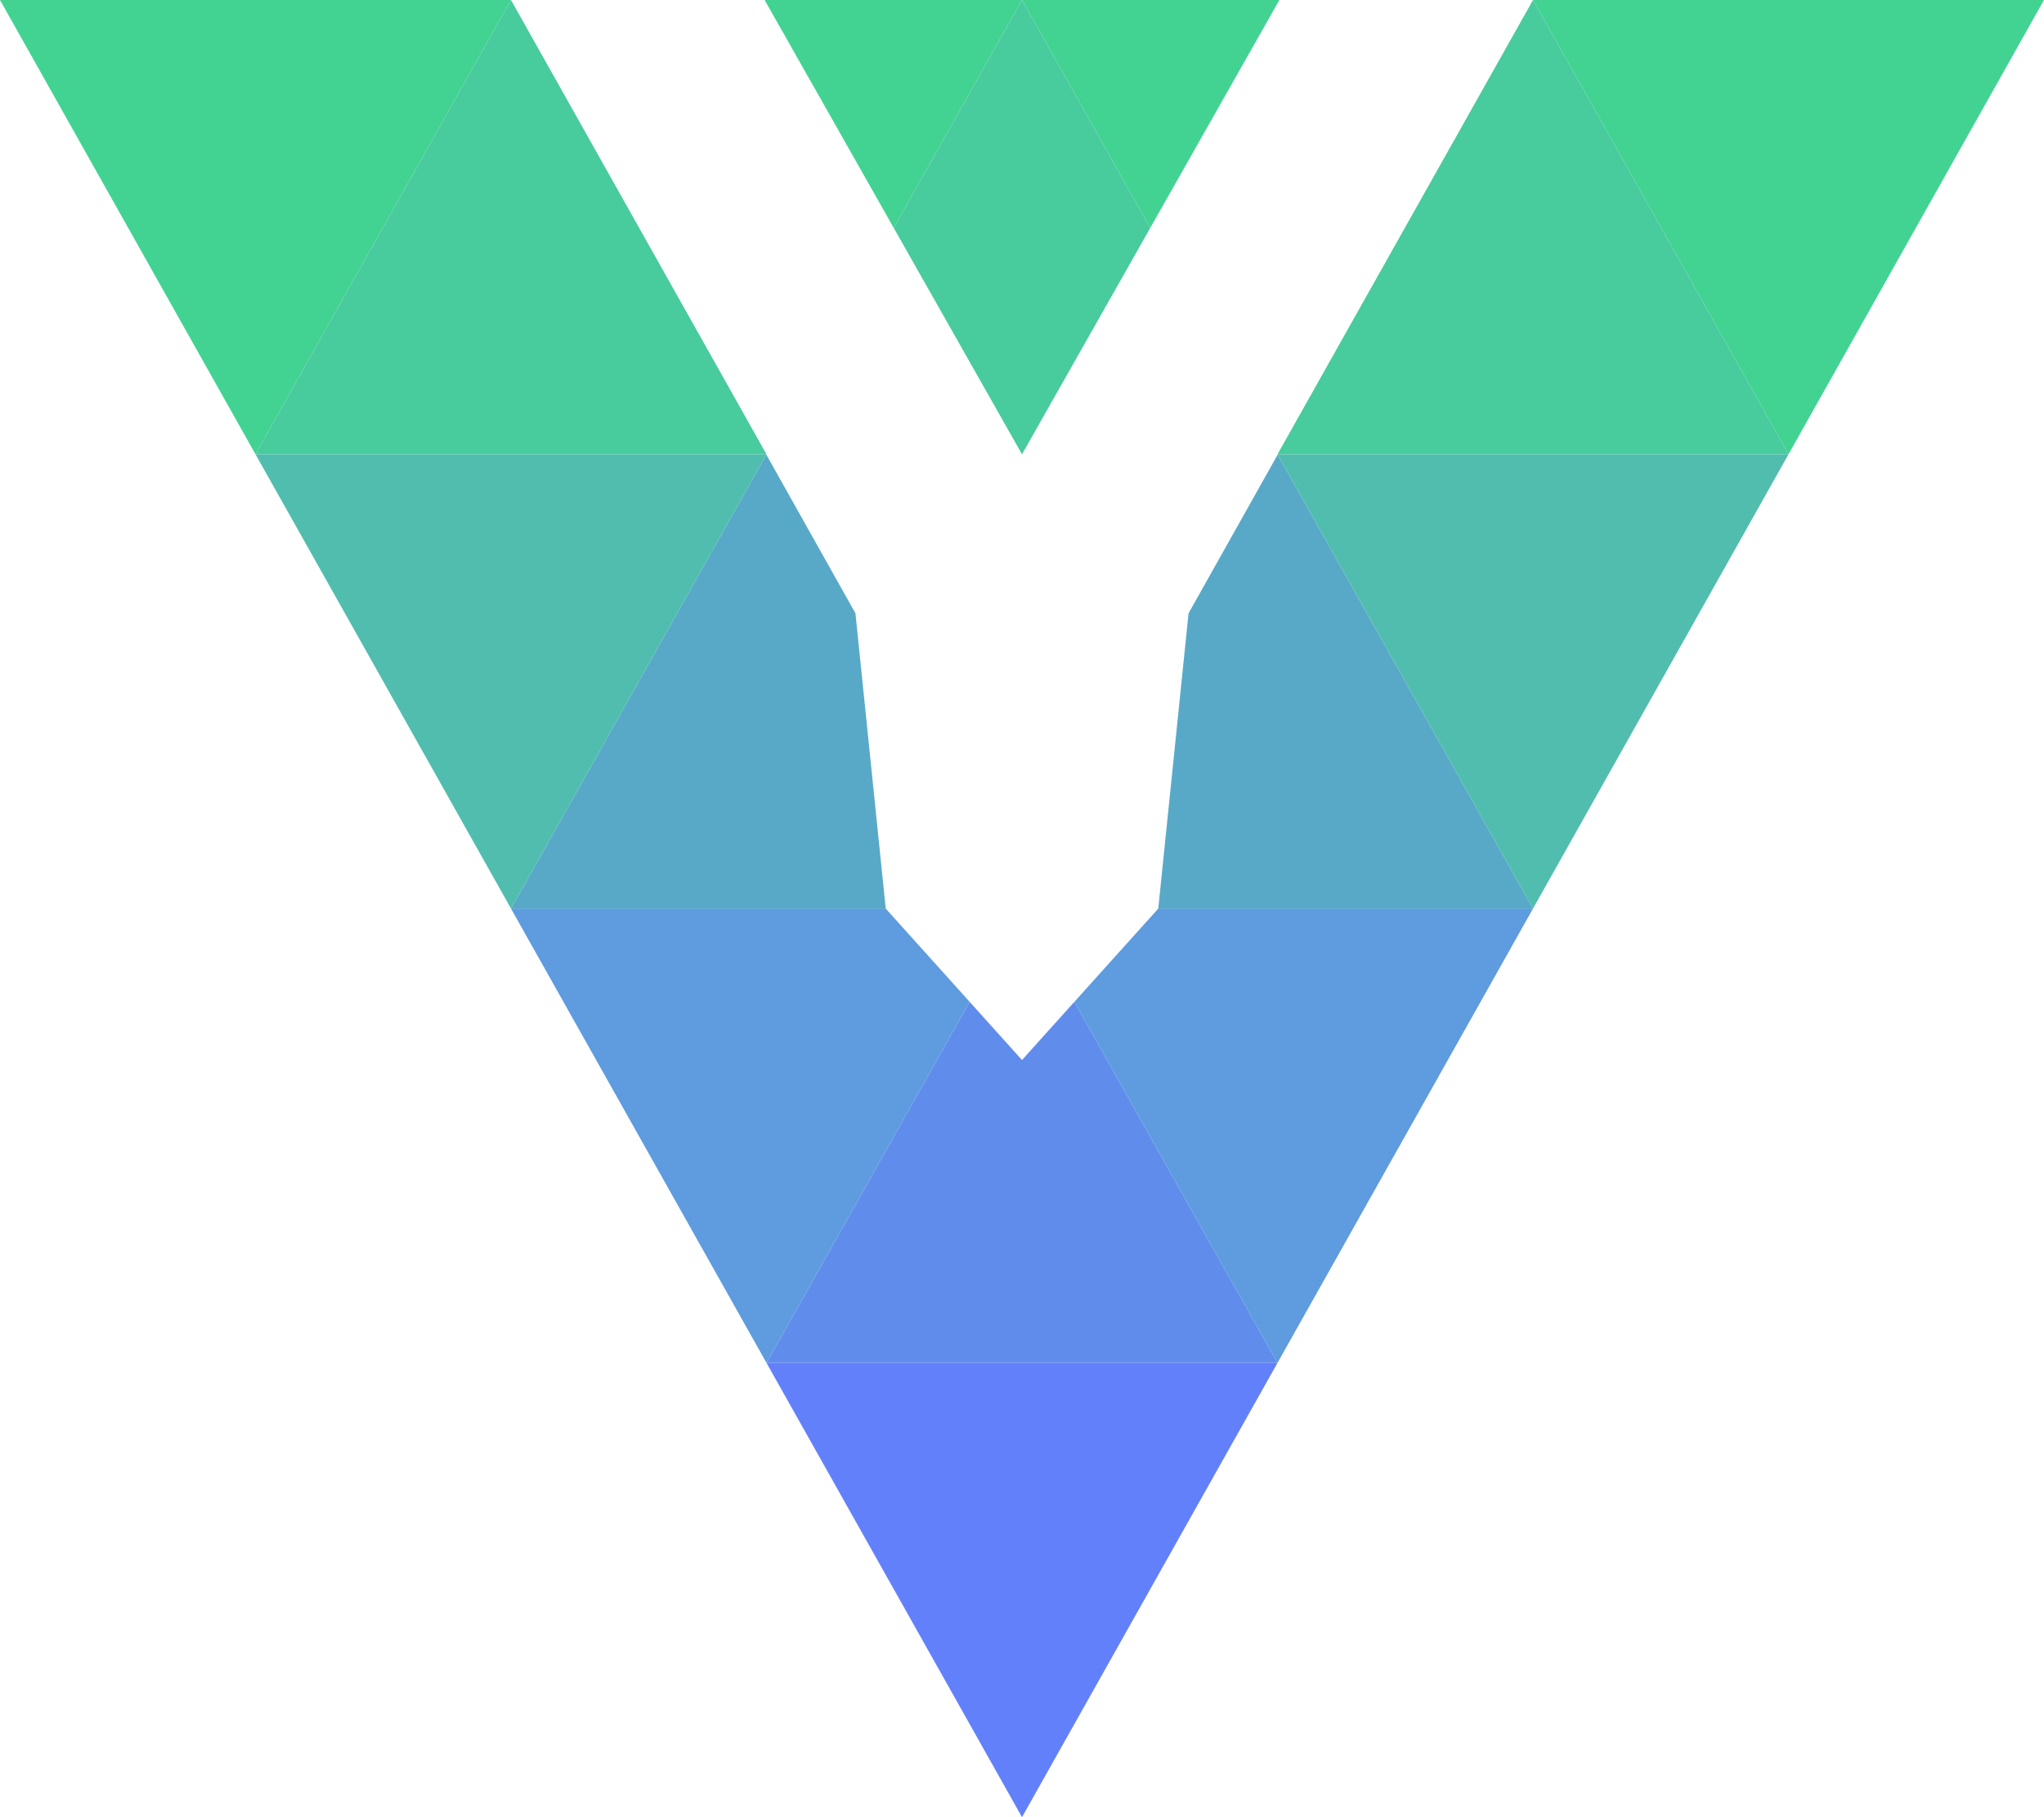 <?xml version="1.0" encoding="UTF-8"?>
<svg width="270px" height="240px" viewBox="0 0 270 240" version="1.1" xmlns="http://www.w3.org/2000/svg" xmlns:xlink="http://www.w3.org/1999/xlink">
    <title>编组 3</title>
    <g id="首页" stroke="none" stroke-width="1" fill="none" fill-rule="evenodd">
        <g id="画板" transform="translate(-570, -200)">
            <g id="编组-3" transform="translate(570, 200)">
                <g id="编组" transform="translate(0, 0)">
                    <polygon id="三角形备份-26" fill="#42D393" transform="translate(33.75, 30) scale(1, -1) translate(-33.75, -30) " points="33.75 0 67.5 60 0 60"></polygon>
                    <path d="M135,0 L118.063,30.111 L101,0 L135,0 Z" id="形状结合" fill="#42D393"></path>
                    <polygon id="三角形备份-28" fill="#48CB9D" points="67.5 0 101.25 60 33.75 60"></polygon>
                    <path d="M135,0 L151.937,30.111 L135,60 L118.063,30.111 L135,0 Z" id="形状结合" fill="#48CB9D"></path>
                    <path d="M101.227,60.042 L113,81 L117,120 L67.5,120 L101.227,60.042 Z" id="形状结合" fill="#58A9C8"></path>
                    <path d="M168.773,60.042 L202.5,120 L153,120 L157,81 L168.773,60.042 Z" id="形状结合" fill="#58A9C8"></path>
                    <path d="M141.923,132.307 L168.75,180 L101.25,180 L128.077,132.307 L135,140 L141.923,132.307 Z" id="形状结合" fill="#608DEC"></path>
                    <polygon id="三角形备份-30" fill="#48CB9D" points="202.5 0 236.25 60 168.75 60"></polygon>
                    <path d="M169,-5.45696821e-12 L151.937,30.111 L135,0 L169,-5.45696821e-12 Z" id="形状结合" fill="#42D393"></path>
                    <polygon id="三角形备份-39" fill="#42D393" transform="translate(236.25, 30) scale(1, -1) translate(-236.25, -30) " points="236.25 0 270 60 202.5 60"></polygon>
                    <polygon id="三角形备份-40" fill="#50BDAF" transform="translate(202.5, 90) scale(1, -1) translate(-202.5, -90) " points="202.5 60 236.25 120 168.75 120"></polygon>
                    <polygon id="三角形备份-41" fill="#50BDAF" transform="translate(67.5, 90) scale(1, -1) translate(-67.5, -90) " points="67.5 60 101.25 120 33.75 120"></polygon>
                    <path d="" id="形状结合" fill="#50BDAF"></path>
                    <path d="M117,120 L128.077,132.308 L101.25,180 L67.5,120 L117,120 Z" id="形状结合" fill="#5E9BDF"></path>
                    <path d="M202.5,120 L168.75,180 L141.924,132.308 L153,120 L202.5,120 Z" id="形状结合" fill="#5E9BDF"></path>
                    <polygon id="三角形备份-45" fill="#6380FB" transform="translate(135, 210) scale(1, -1) translate(-135, -210) " points="135 180 168.75 240 101.25 240"></polygon>
                </g>
            </g>
        </g>
    </g>
</svg>